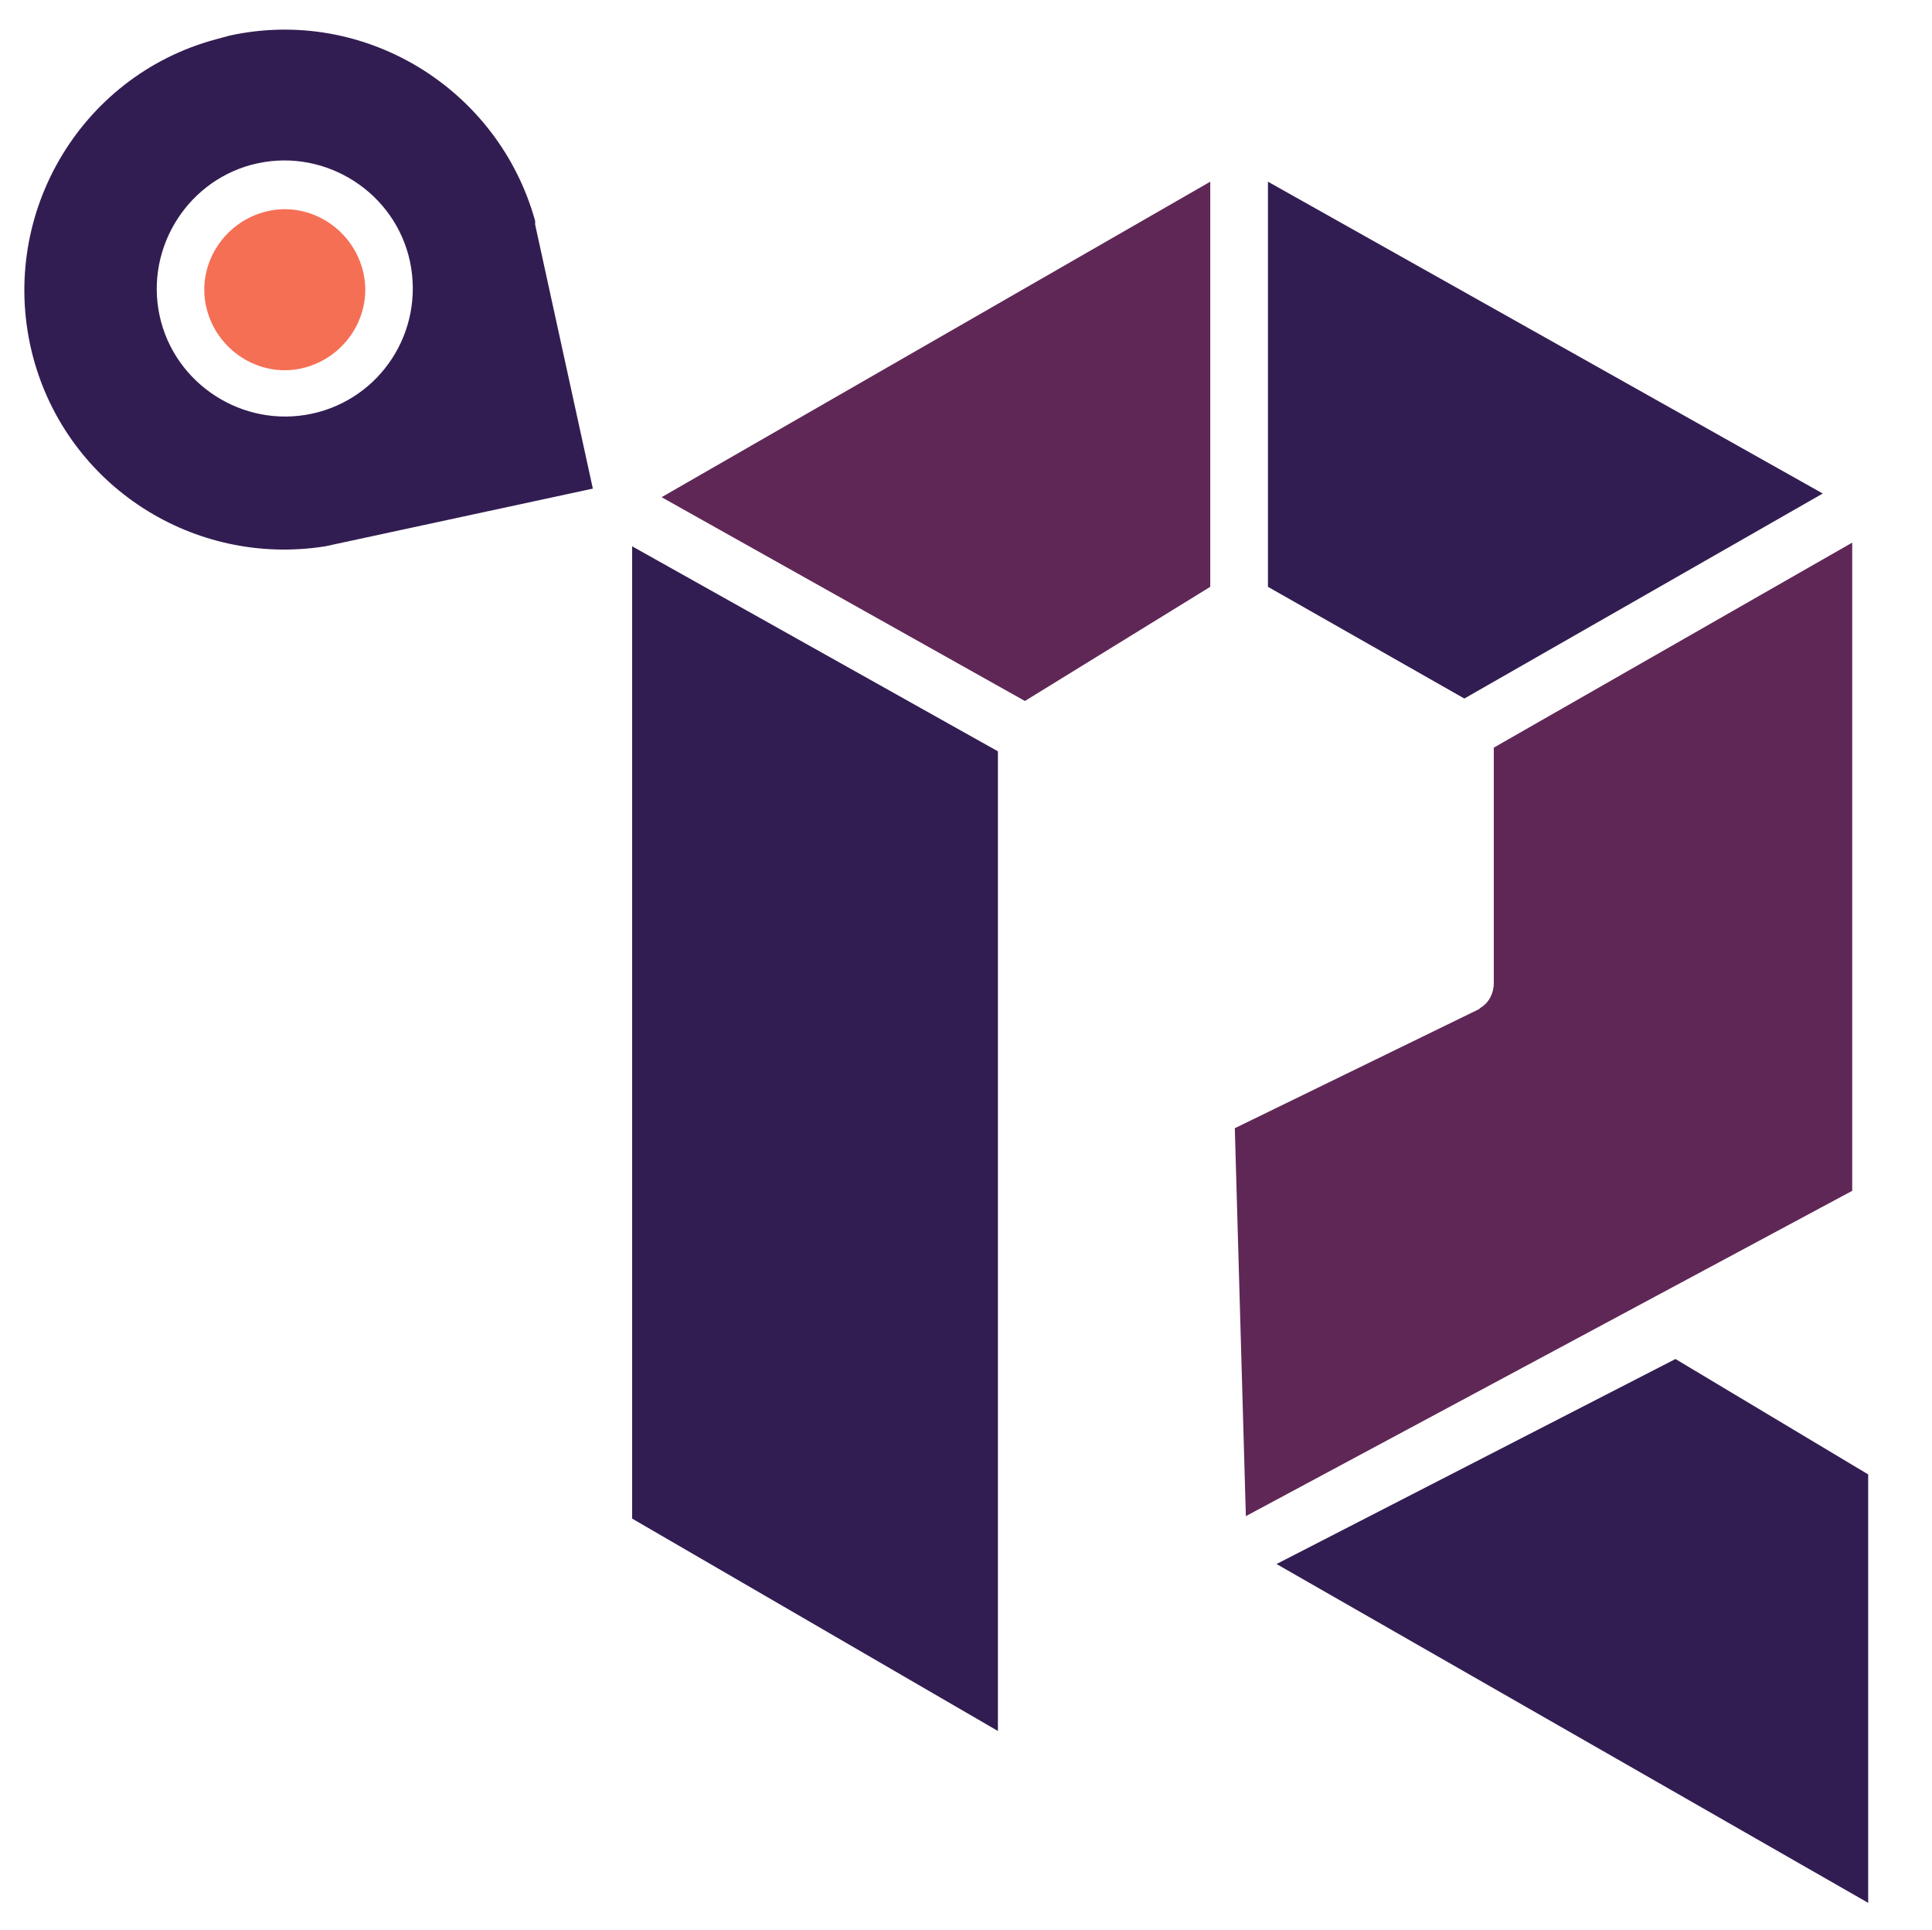 <?xml version="1.0" encoding="utf-8"?>
<!-- Generator: Adobe Illustrator 24.3.0, SVG Export Plug-In . SVG Version: 6.00 Build 0)  -->
<svg version="1.1" id="Layer_1" xmlns="http://www.w3.org/2000/svg" xmlns:xlink="http://www.w3.org/1999/xlink" x="0px" y="0px"
	 viewBox="0 0 157.4 157.2" style="enable-background:new 0 0 157.4 157.2;" xml:space="preserve">
<style type="text/css">
	.st0{fill:#5F2756;}
	.st1{fill:#321D52;}
	.st2{fill:none;}
	.st3{fill:#F56F55;}
</style>
<path class="st0" d="M53.9,40.5l29.6,16.6l15.1-9.3v-33L53.9,40.5z"/>
<path class="st1" d="M51.5,123.7L81.3,141V61.2L51.5,44.5V123.7z"/>
<path class="st0" d="M100.6,91.9l0.9,31.6L150.9,97V44.2l-29.2,16.7v19.2c0,0.8-0.4,1.6-1.1,2l-0.1,0.1L100.6,91.9z M118.5,80.1
	L118.5,80.1z"/>
<path class="st1" d="M104,127.4l48.2,27.6v-34.9l-15.7-9.4L104,127.4z"/>
<path class="st1" d="M103.3,47.8l16,9.1l29.2-16.7l-45.2-25.4V47.8z"/>
<path class="st2" d="M21,13.4c-5.6,1.2-9.2,6.8-8,12.4s6.8,9.2,12.4,8c5.6-1.2,9.2-6.8,8-12.4C32.2,15.8,26.6,12.2,21,13.4z
	 M25.3,33c-5.2,1.1-10.3-2.2-11.5-7.4s2.2-10.3,7.4-11.5s10.3,2.2,11.5,7.4c0,0,0,0,0,0C33.8,26.7,30.5,31.9,25.3,33z"/>
<circle class="st3" cx="23.2" cy="23.6" r="6.5"/>
<path class="st3" d="M24.6,30c-3.5,0.8-7-1.5-7.8-5c-0.8-3.5,1.5-7,5-7.8c3.5-0.8,7,1.5,7.8,5c0,0,0,0,0,0
	C30.4,25.7,28.1,29.2,24.6,30z"/>
<path class="st1" d="M43.6,18C40.6,7.2,29.7,0.5,18.7,2.9l-1.1,0.3C6.4,6.2-0.3,17.8,2.7,29.1c2.8,10.5,13.1,17.1,23.8,15.4
	l21.8-4.7l-4.7-21.5C43.6,18.1,43.6,18.1,43.6,18z M25.4,33.7c-5.6,1.2-11.2-2.4-12.4-8s2.4-11.2,8-12.4c5.6-1.2,11.2,2.4,12.4,8
	c0,0,0,0,0,0C34.6,27,31,32.5,25.4,33.7z"/>
</svg>
